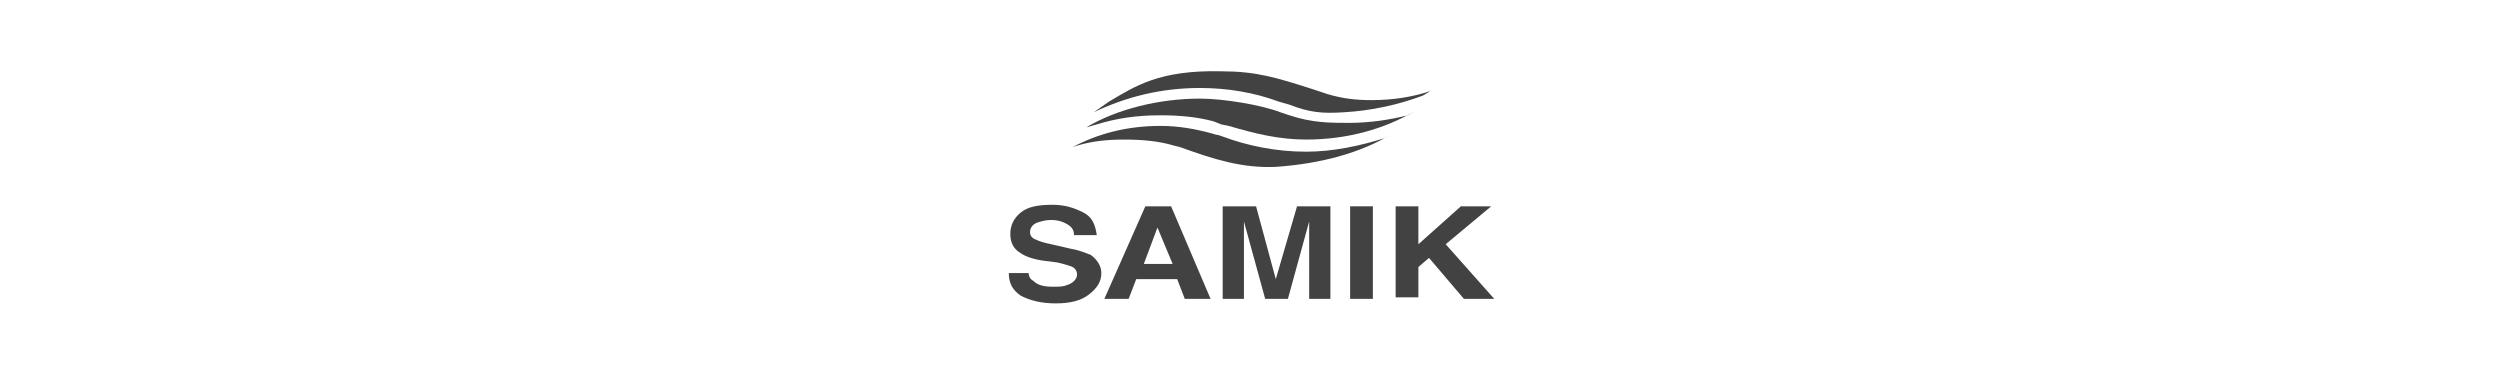 <?xml version="1.0" encoding="utf-8"?>
<!-- Generator: Adobe Illustrator 27.8.1, SVG Export Plug-In . SVG Version: 6.00 Build 0)  -->
<svg version="1.1" id="레이어_1" xmlns="http://www.w3.org/2000/svg" xmlns:xlink="http://www.w3.org/1999/xlink" x="0px"
	 y="0px" viewBox="0 0 164.8 24.5" style="enable-background:new 0 0 164.8 24.5;" xml:space="preserve">
<style type="text/css">
	.st0{fill:#424242;}
</style>
<g>
	<g>
		<path class="st0" d="M72.1,7.4c2.1-1,4.4-1.6,7-1.6c1.8,0,3.6,0.3,5.2,0.9L85,6.9c1.3,0.5,2.1,0.6,3.6,0.5
			c1.8-0.1,3.6-0.5,5.2-1.1l0.5-0.3c-1.2,0.4-2.5,0.6-3.9,0.6c-1,0-1.9-0.1-2.9-0.4l-0.9-0.3c-2.5-0.8-3.8-1.2-6.1-1.2
			c-4.1-0.1-5.7,1-7.4,2L72.1,7.4z"/>
		<path class="st0" d="M91.8,8.8c-2.1,1.3-4.8,2-7.7,2.2c-2.2,0.1-4.1-0.5-6.3-1.3l-0.4-0.1c-1-0.3-2.1-0.4-3.3-0.4
			c-1.1,0-2.1,0.1-3.1,0.4l-0.3,0.1c1.7-0.9,3.6-1.4,5.8-1.4c1.2,0,2.3,0.2,3.4,0.5c0,0,0.3,0.1,0.4,0.1L80.6,9c1.6,0.6,3.5,1,5.5,1
			c1.8,0,3.6-0.4,5.2-0.9L91.8,8.8z"/>
		<path class="st0" d="M93.3,7.3c-2,1.2-4.5,1.9-7.2,1.9c-1.8,0-3.4-0.4-5.1-0.9l-0.5-0.1L80,8c-1.1-0.3-2.3-0.4-3.5-0.4
			c-1.6,0-2.9,0.2-4.2,0.6l-0.7,0.2c2-1.2,4.8-1.9,7.5-1.9c1.5,0,4,0.4,5.3,0.9l0.6,0.2c1.5,0.5,2.7,0.5,3.9,0.5
			c1.4,0,2.7-0.2,3.9-0.5L93.3,7.3z"/>
	</g>
	<g>
		<path class="st0" d="M67.8,17.9c0,0.3,0.1,0.5,0.3,0.6c0.3,0.3,0.7,0.4,1.3,0.4c0.4,0,0.7,0,0.9-0.1c0.4-0.1,0.7-0.4,0.7-0.7
			c0-0.2-0.1-0.4-0.3-0.5c-0.2-0.1-0.6-0.2-1-0.3l-0.8-0.1c-0.8-0.1-1.3-0.3-1.6-0.5c-0.5-0.3-0.7-0.7-0.7-1.3c0-0.5,0.2-1,0.7-1.4
			c0.5-0.4,1.2-0.5,2.1-0.5c0.8,0,1.4,0.2,2,0.5c0.6,0.3,0.8,0.8,0.9,1.5h-1.5c0-0.4-0.2-0.6-0.6-0.8c-0.2-0.1-0.5-0.2-0.9-0.2
			c-0.4,0-0.7,0.1-1,0.2c-0.2,0.1-0.4,0.3-0.4,0.6c0,0.2,0.1,0.4,0.4,0.5c0.2,0.1,0.5,0.2,1,0.3l1.3,0.3c0.6,0.1,1,0.3,1.3,0.4
			c0.4,0.3,0.7,0.7,0.7,1.2c0,0.6-0.3,1-0.8,1.4c-0.5,0.4-1.2,0.6-2.2,0.6c-1,0-1.7-0.2-2.3-0.5c-0.6-0.4-0.8-0.9-0.8-1.5H67.8z"/>
		<path class="st0" d="M75.5,13.6h1.7l2.6,6.1h-1.7l-0.5-1.3h-2.7l-0.5,1.3h-1.6L75.5,13.6z M75.4,17.4h1.9L76.3,15L75.4,17.4z"/>
		<path class="st0" d="M85.5,13.6h2.2v6.1h-1.4v-4.1c0-0.1,0-0.3,0-0.5c0-0.2,0-0.4,0-0.5l-1.4,5.1h-1.5l-1.4-5.1c0,0.1,0,0.3,0,0.5
			c0,0.2,0,0.4,0,0.5v4.1h-1.4v-6.1h2.2l1.3,4.8L85.5,13.6z"/>
		<path class="st0" d="M90.6,19.7H89v-6.1h1.5V19.7z"/>
		<path class="st0" d="M92,13.6h1.5v2.5l2.8-2.5h2l-3,2.5l3.2,3.6h-2l-2.3-2.7l-0.7,0.6v2H92V13.6z"/>
	</g>
</g>
</svg>
